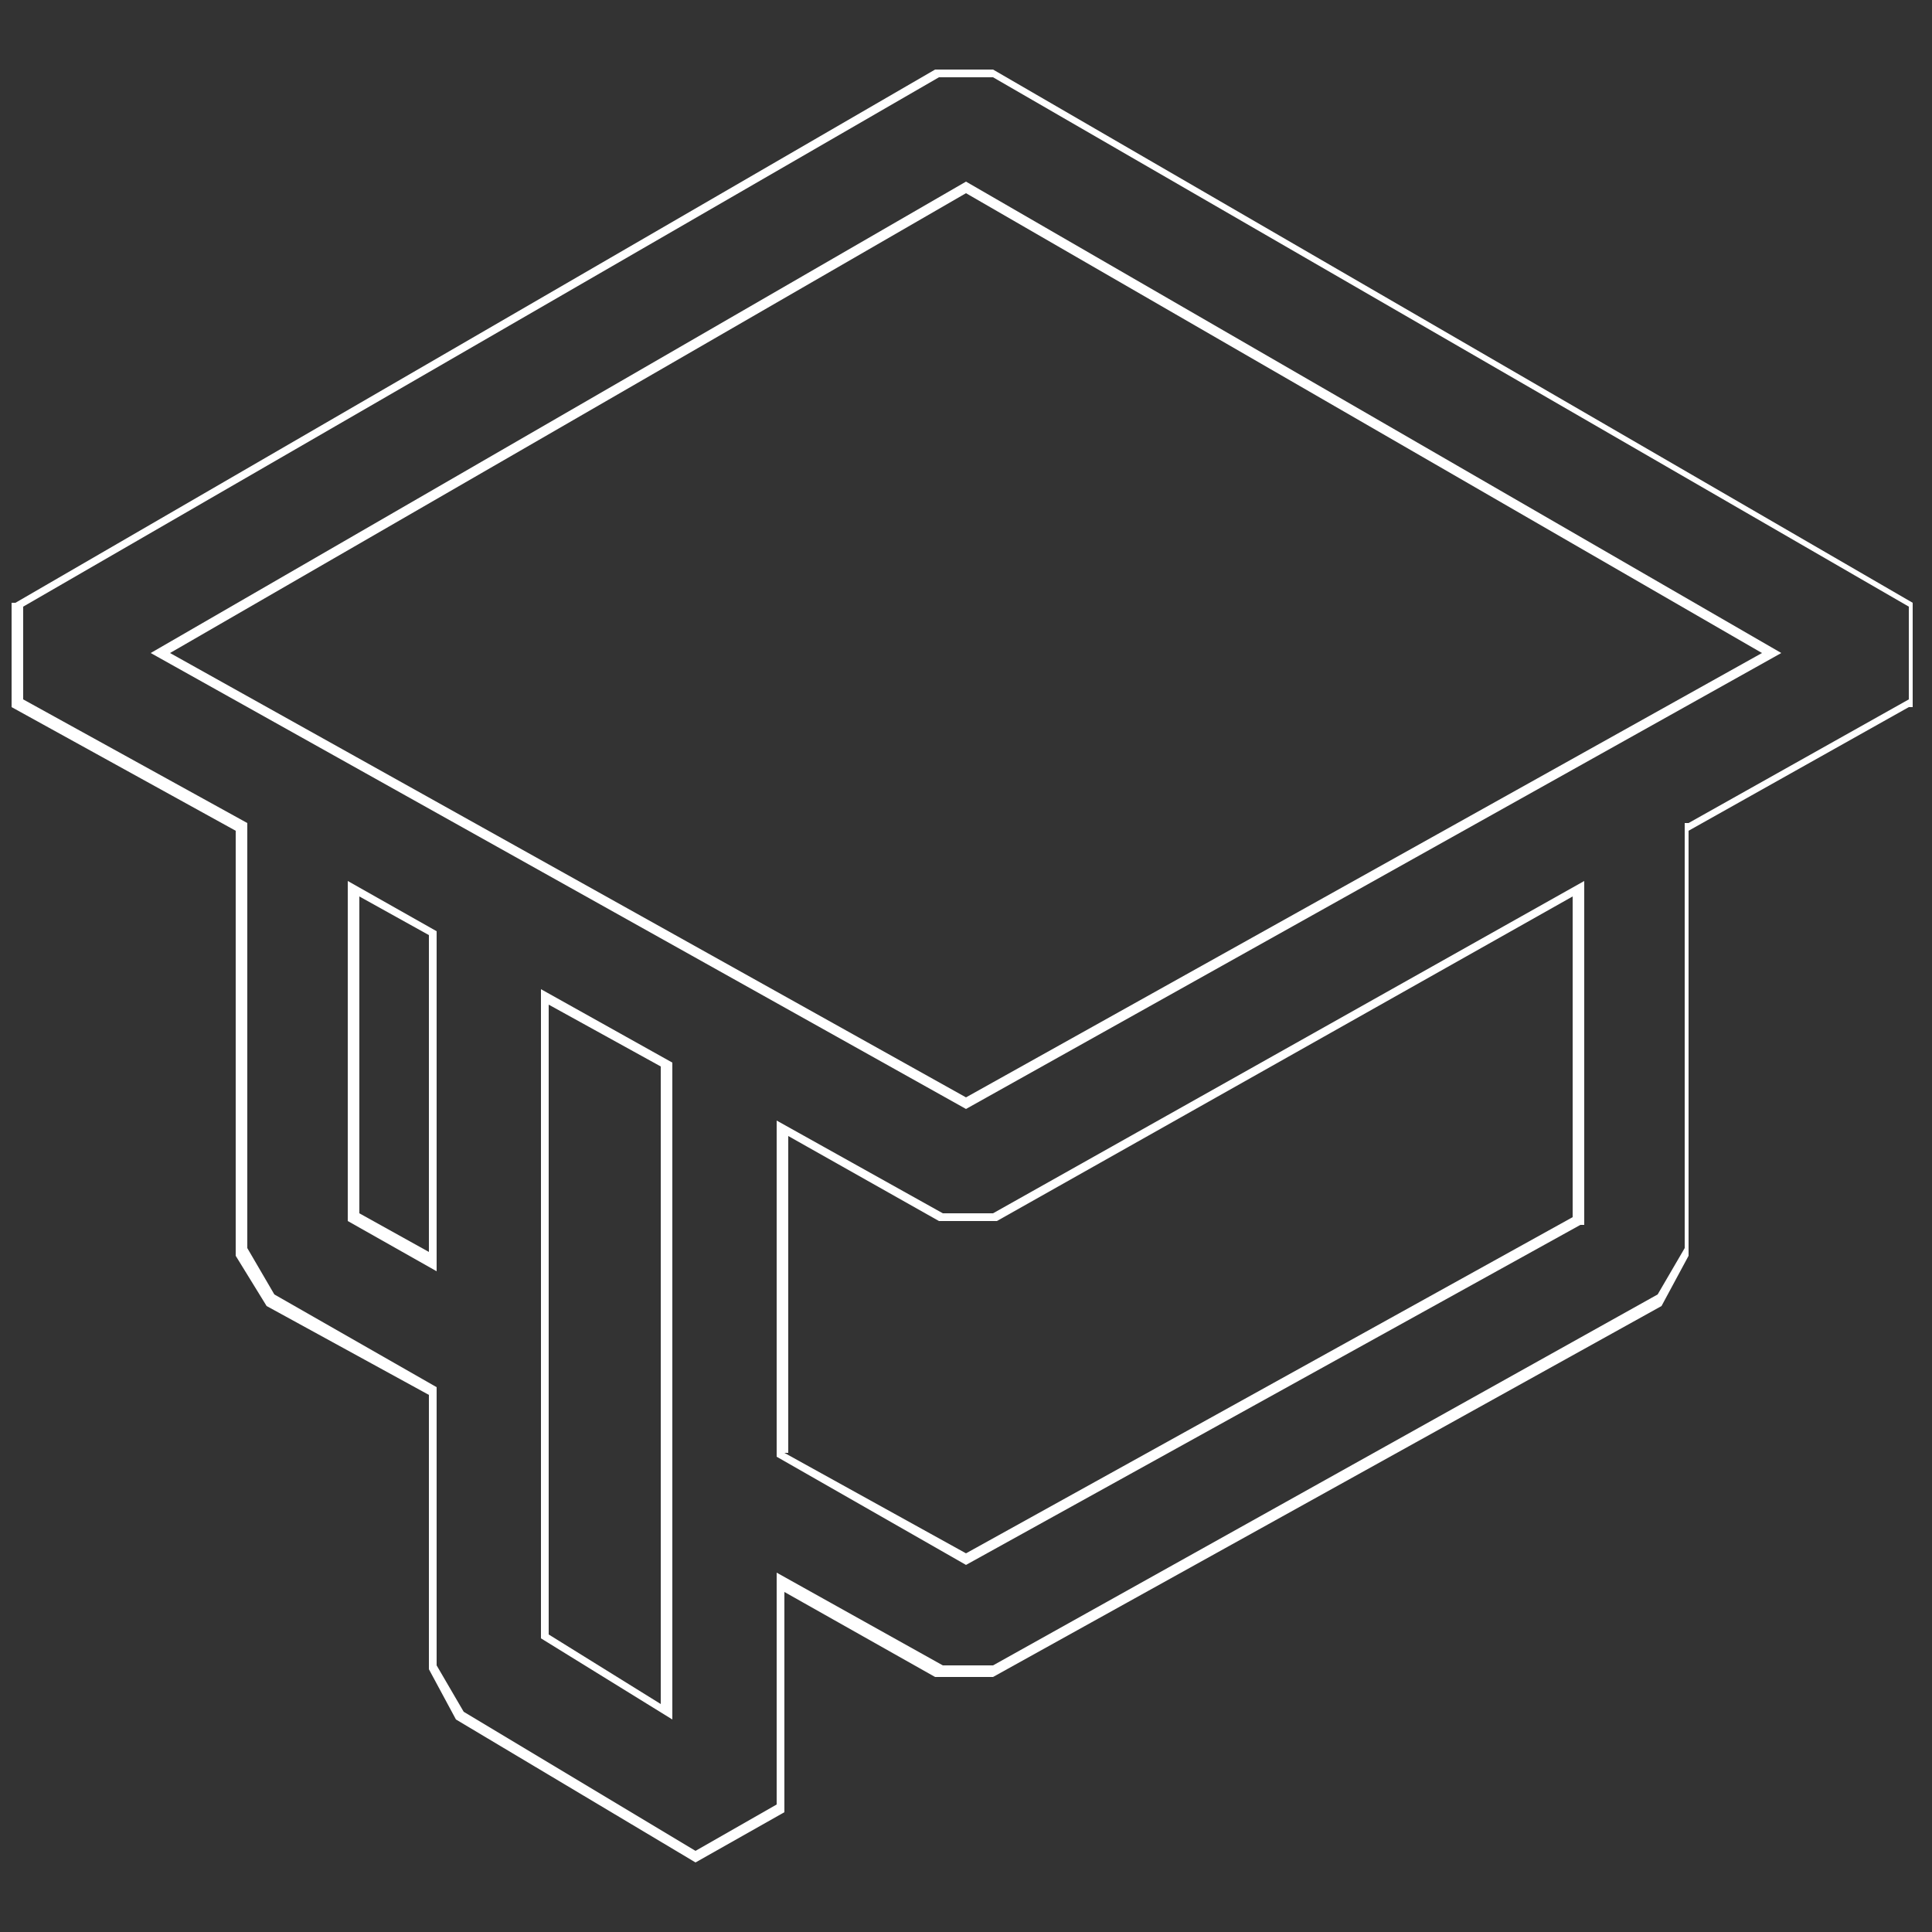 <?xml version="1.0" encoding="utf-8"?>
<!-- Generator: Adobe Illustrator 25.0.1, SVG Export Plug-In . SVG Version: 6.00 Build 0)  -->
<svg version="1.1" id="Layer_1" xmlns="http://www.w3.org/2000/svg" xmlns:xlink="http://www.w3.org/1999/xlink" x="0px" y="0px"
	 viewBox="0 0 50 50" style="enable-background:new 0 0 50 50;" xml:space="preserve">
<rect x="0" y="0" width="50" height="50" fill="#333333" stroke="none"/>
<style type="text/css">
	.st0{fill:#FFFFFF;}
</style>
<path class="st0" d="M18,48.2l-6.2-3.7l-0.7-1.3v-7.1l-4.2-2.3l-0.8-1.3V21.5l-5.8-3.2l0-2.7l0.1,0L24.2,1.8h1.5l0,0l23.8,13.8
	l0,2.7l-0.1,0l-5.7,3.2v11L43,33.8l-17.3,9.6l-1.5,0l0,0l-3.9-2.2v5.7L18,48.2z M12,44.3l6,3.6l2.1-1.2v-6l4.3,2.4l1.3,0l17.2-9.6
	l0.7-1.2V21.3l0.1,0l5.7-3.2l0-2.4L25.7,2h-1.4L0.6,15.7l0,2.4l5.8,3.2v11l0.7,1.2l4.2,2.4v7.2L12,44.3z M17.4,44.5L14,42.4V25.6
	l3.4,1.9V44.5z M14.2,42.3l2.9,1.8V27.6L14.2,26V42.3z M25,40.5l-4.9-2.8V29l4.3,2.4h1.3l15.3-8.6v8.9l-0.1,0L25,40.5z M20.3,37.6
	l4.7,2.6l15.7-8.7v-8.3l-14.9,8.4h-1.5l0,0l-3.9-2.2V37.6z M11.3,32.9l-2.3-1.3v-8.8l2.3,1.3V32.9z M9.3,31.4l1.8,1v-8.2l-1.8-1
	V31.4z M25,28.7L3.9,16.9L25,4.7l21.1,12.2L25,28.7z M4.4,16.9L25,28.4l20.6-11.5L25,5L4.4,16.9z"/>
</svg>
